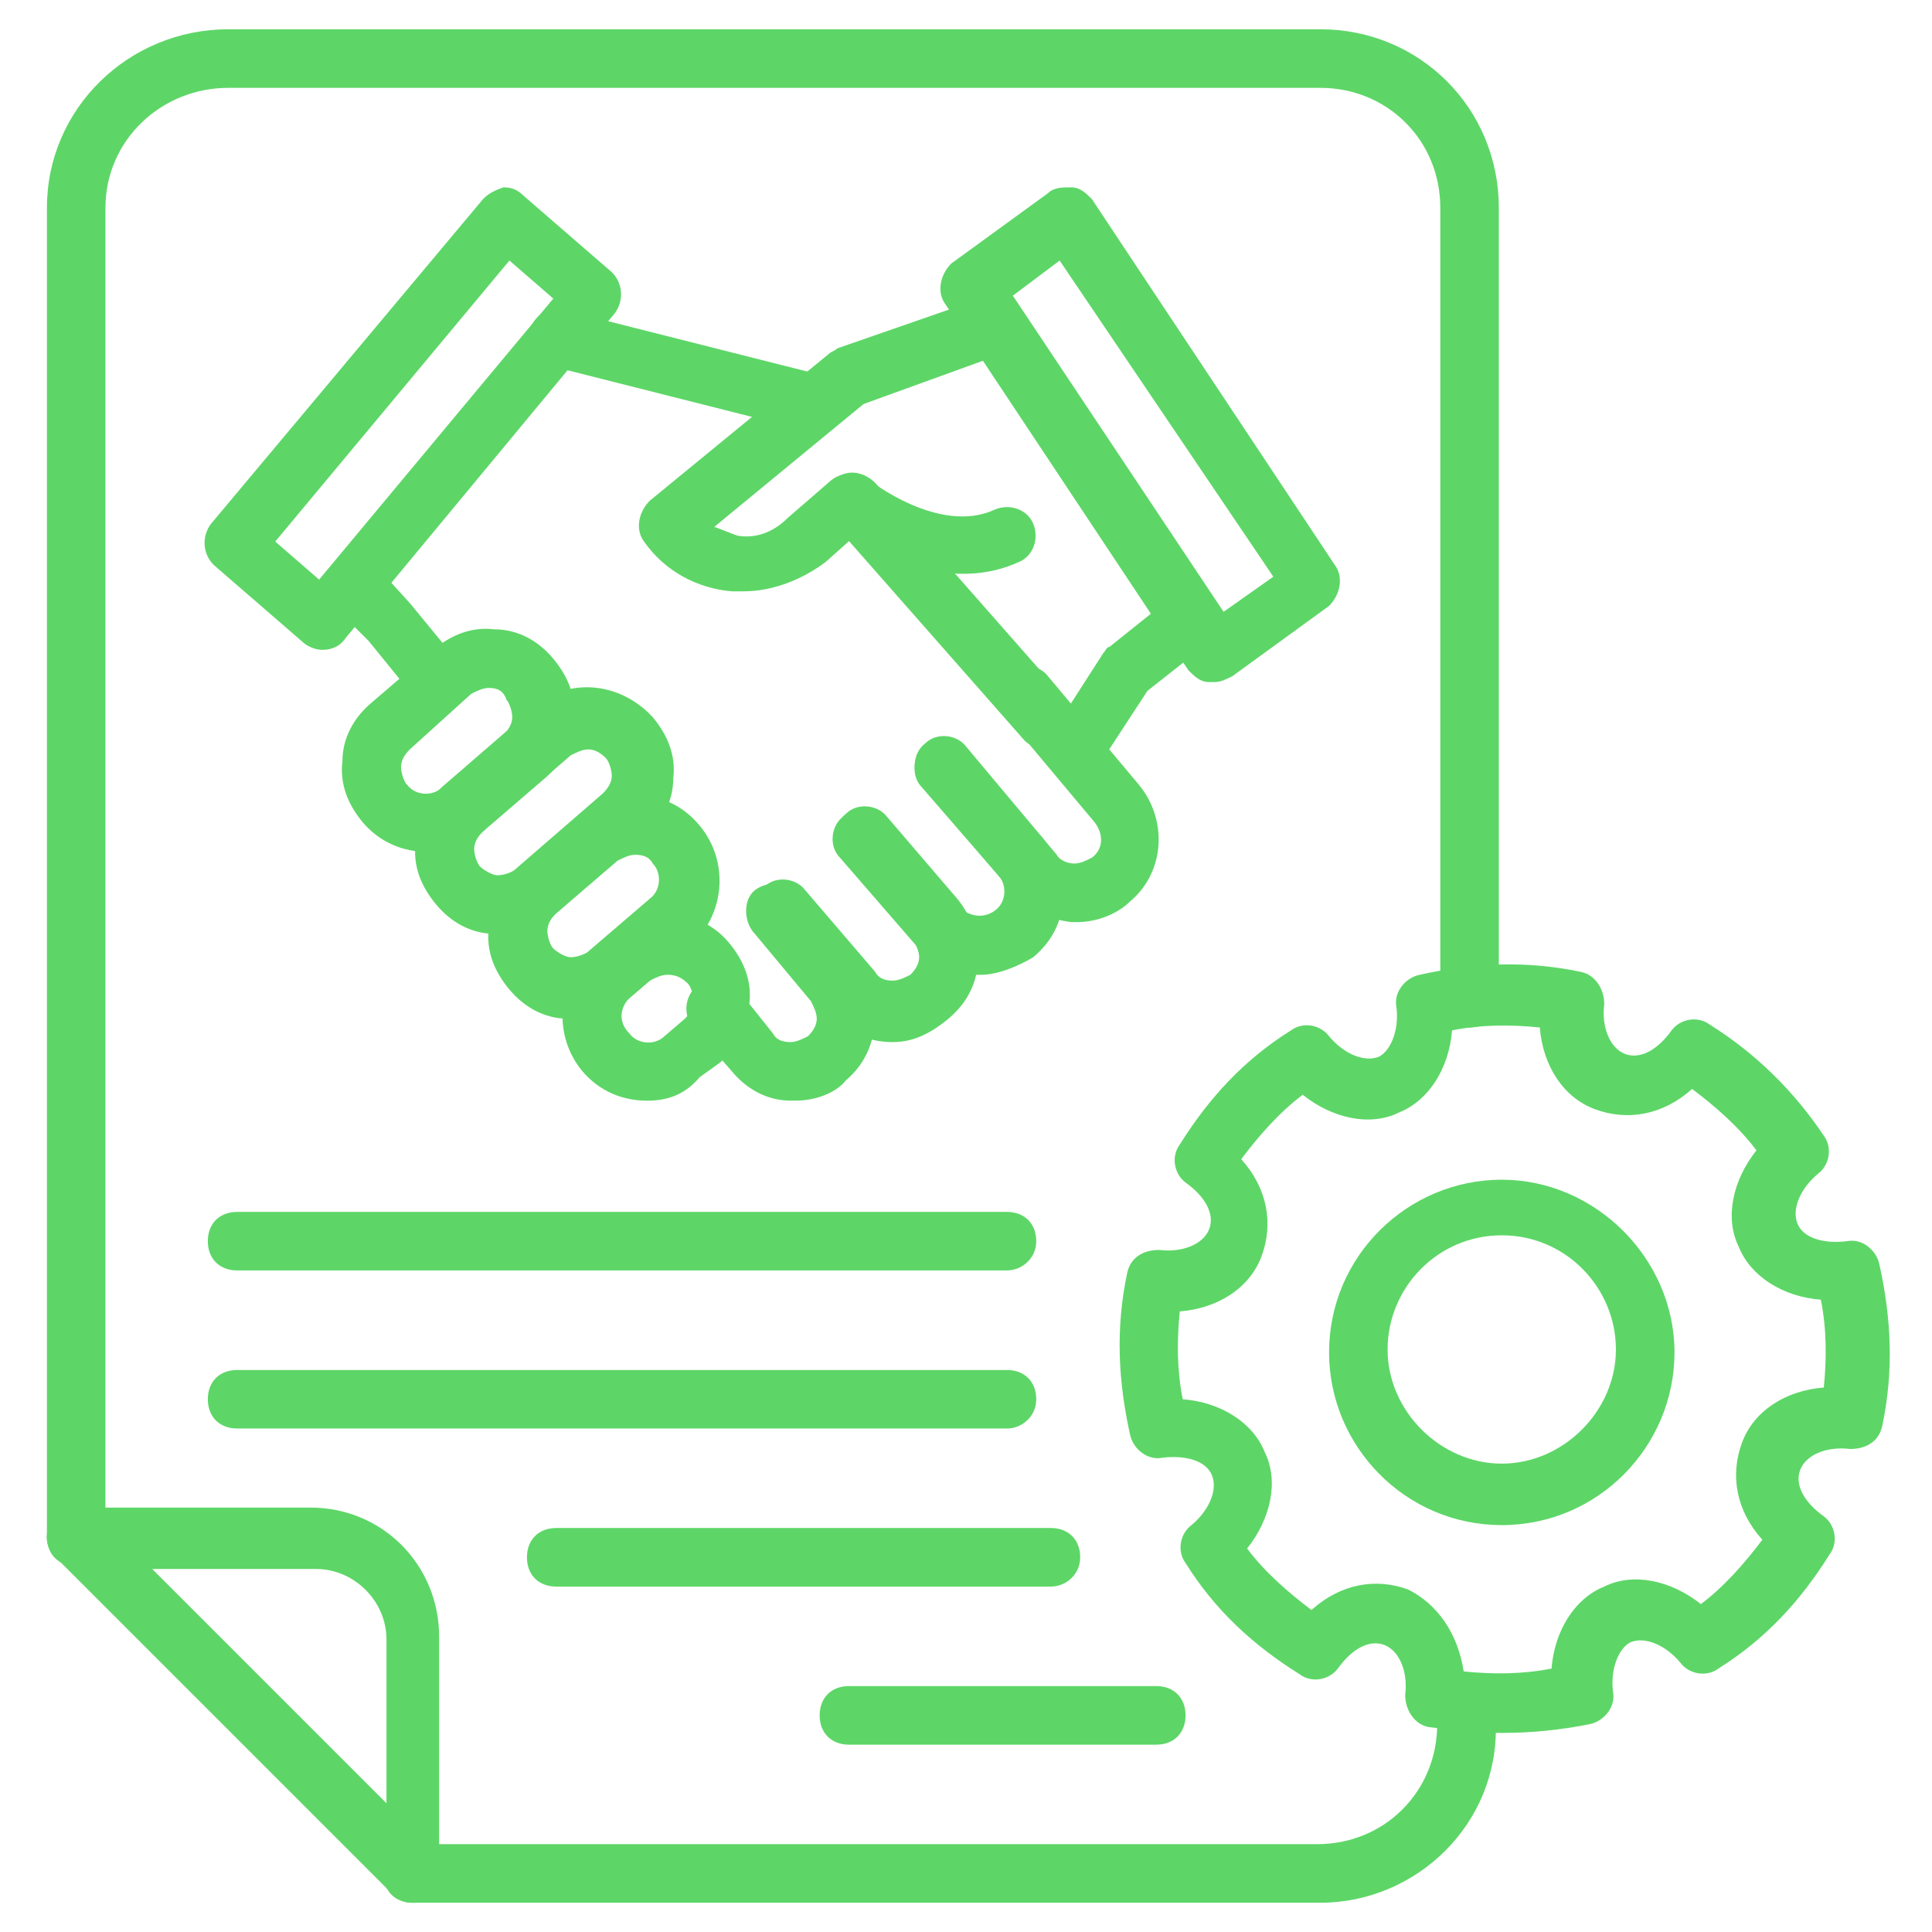 <svg width="28" height="28" viewBox="0 0 28 28" fill="none" xmlns="http://www.w3.org/2000/svg">
<path d="M1.104 22.697C0.849 22.697 0.68 22.527 0.68 22.273V3.012C0.68 1.57 1.868 0.424 3.31 0.424H19.134C20.577 0.424 21.722 1.57 21.722 3.012V14.467C21.722 14.721 21.552 14.891 21.298 14.891C21.043 14.891 20.874 14.721 20.874 14.467V3.012C20.874 2.036 20.11 1.273 19.134 1.273H3.31C2.334 1.273 1.528 2.036 1.528 3.012V22.273C1.528 22.527 1.358 22.697 1.104 22.697Z" fill="#5DD667"/>
<path d="M19.132 27.576H5.981C5.726 27.576 5.557 27.406 5.557 27.151C5.557 26.897 5.726 26.727 5.981 26.727H19.09C20.066 26.727 20.829 25.963 20.829 24.988C20.829 24.733 20.999 24.564 21.254 24.564C21.508 24.564 21.678 24.733 21.678 24.988C21.72 26.43 20.532 27.576 19.132 27.576Z" fill="#5DD667"/>
<path d="M5.982 27.576C5.855 27.576 5.77 27.534 5.686 27.449L0.807 22.57C0.679 22.443 0.637 22.273 0.722 22.103C0.807 21.933 0.934 21.849 1.104 21.849H4.498C5.558 21.849 6.364 22.697 6.364 23.715V27.109C6.364 27.279 6.279 27.449 6.11 27.491C6.11 27.576 6.067 27.576 5.982 27.576ZM2.164 22.697L5.601 26.134V23.758C5.601 23.206 5.134 22.739 4.582 22.739H2.164V22.697Z" fill="#5DD667"/>
<path d="M4.668 9.418C4.583 9.418 4.456 9.376 4.371 9.291L3.098 8.188C2.928 8.018 2.928 7.764 3.056 7.594L7.001 2.885C7.086 2.8 7.171 2.758 7.298 2.715C7.425 2.715 7.51 2.758 7.595 2.843L8.868 3.946C9.037 4.115 9.037 4.37 8.91 4.54L5.007 9.249C4.922 9.376 4.795 9.418 4.668 9.418ZM3.989 7.849L4.625 8.4L8.019 4.327L7.383 3.776L3.989 7.849Z" fill="#5DD667"/>
<path d="M11.794 6.236C11.751 6.236 11.709 6.236 11.666 6.236L7.976 5.303C7.763 5.261 7.594 5.006 7.679 4.794C7.721 4.582 7.976 4.412 8.188 4.497L11.879 5.43C12.091 5.473 12.26 5.727 12.175 5.939C12.133 6.109 11.963 6.236 11.794 6.236Z" fill="#5DD667"/>
<path d="M15.189 10.861C15.062 10.861 14.934 10.818 14.849 10.733L12.049 7.552C11.88 7.382 11.922 7.127 12.092 6.958C12.262 6.788 12.516 6.83 12.686 7L15.486 10.182C15.655 10.352 15.613 10.606 15.443 10.776C15.358 10.818 15.274 10.861 15.189 10.861Z" fill="#5DD667"/>
<path d="M15.612 13.364C15.57 13.364 15.57 13.364 15.527 13.364C15.188 13.321 14.891 13.194 14.679 12.939L13.364 11.37C13.194 11.2 13.237 10.903 13.406 10.776C13.576 10.606 13.873 10.648 14 10.818L15.315 12.388C15.358 12.473 15.485 12.515 15.57 12.515C15.655 12.515 15.74 12.473 15.825 12.43C15.994 12.303 15.994 12.091 15.867 11.921L14.552 10.351C14.382 10.182 14.425 9.885 14.594 9.757C14.764 9.588 15.061 9.63 15.188 9.8L16.503 11.37C16.927 11.879 16.885 12.642 16.376 13.066C16.206 13.236 15.909 13.364 15.612 13.364Z" fill="#5DD667"/>
<path d="M14.211 14.128C14.168 14.128 14.168 14.128 14.126 14.128C13.787 14.128 13.49 13.958 13.277 13.703L12.174 12.431C12.005 12.261 12.047 11.964 12.217 11.837C12.387 11.667 12.684 11.709 12.811 11.879L13.914 13.152C14.041 13.279 14.253 13.322 14.423 13.194C14.593 13.067 14.593 12.812 14.465 12.685L13.362 11.412C13.193 11.243 13.235 10.946 13.405 10.819C13.574 10.649 13.871 10.691 13.999 10.861L15.102 12.134C15.314 12.388 15.399 12.685 15.399 13.024C15.399 13.364 15.229 13.661 14.974 13.873C14.762 14 14.465 14.128 14.211 14.128Z" fill="#5DD667"/>
<path d="M12.939 15.103C12.6 15.103 12.26 14.976 12.048 14.679L11.03 13.449C10.86 13.279 10.903 12.982 11.072 12.855C11.242 12.685 11.539 12.727 11.666 12.897L12.684 14.085C12.727 14.17 12.812 14.212 12.939 14.212C13.024 14.212 13.109 14.17 13.194 14.127C13.278 14.043 13.321 13.958 13.321 13.873C13.321 13.788 13.278 13.703 13.236 13.618L12.218 12.388C12.048 12.218 12.091 11.921 12.26 11.794C12.43 11.624 12.727 11.667 12.854 11.836L13.872 13.024C14.084 13.279 14.169 13.576 14.169 13.915C14.169 14.255 14 14.552 13.745 14.764C13.491 14.976 13.236 15.103 12.939 15.103Z" fill="#5DD667"/>
<path d="M11.54 15.951C11.498 15.951 11.498 15.951 11.455 15.951C11.116 15.951 10.819 15.782 10.607 15.527L10.055 14.891C9.886 14.721 9.928 14.424 10.098 14.297C10.267 14.127 10.564 14.17 10.692 14.339L11.201 14.976C11.243 15.06 11.328 15.103 11.455 15.103C11.54 15.103 11.625 15.06 11.71 15.018C11.795 14.933 11.837 14.848 11.837 14.764C11.837 14.679 11.795 14.594 11.752 14.509L10.904 13.491C10.777 13.321 10.777 13.024 10.946 12.897C11.116 12.77 11.413 12.77 11.54 12.939L12.389 13.957C12.813 14.467 12.77 15.23 12.261 15.655C12.134 15.824 11.837 15.951 11.54 15.951Z" fill="#5DD667"/>
<path d="M6.194 12.346C5.854 12.346 5.515 12.218 5.26 11.921C5.048 11.667 4.921 11.37 4.963 11.03C4.963 10.691 5.133 10.394 5.387 10.182L6.278 9.418C6.533 9.206 6.83 9.079 7.169 9.121C7.509 9.121 7.806 9.291 8.018 9.546C8.23 9.8 8.357 10.097 8.315 10.437C8.315 10.776 8.145 11.073 7.89 11.285L7 12.049C6.787 12.261 6.49 12.346 6.194 12.346ZM7.084 9.97C7 9.97 6.915 10.012 6.83 10.055L5.939 10.861C5.854 10.946 5.812 11.03 5.812 11.115C5.812 11.2 5.854 11.328 5.897 11.37C6.024 11.54 6.278 11.54 6.406 11.412L7.297 10.649C7.381 10.564 7.424 10.479 7.424 10.394C7.424 10.309 7.381 10.182 7.339 10.14C7.297 10.012 7.212 9.97 7.084 9.97Z" fill="#5DD667"/>
<path d="M7.254 13.534C7.212 13.534 7.212 13.534 7.169 13.534C6.83 13.534 6.533 13.364 6.321 13.109C6.109 12.855 5.981 12.558 6.024 12.219C6.024 11.879 6.193 11.582 6.448 11.37L7.721 10.267C8.23 9.8 8.993 9.885 9.46 10.394C9.672 10.649 9.8 10.946 9.757 11.285C9.757 11.625 9.587 11.922 9.333 12.134L8.06 13.237C7.848 13.449 7.551 13.534 7.254 13.534ZM8.527 10.861C8.442 10.861 8.357 10.903 8.272 10.946L7 12.049C6.915 12.134 6.872 12.219 6.872 12.303C6.872 12.388 6.915 12.515 6.957 12.558C7 12.6 7.127 12.685 7.212 12.685C7.296 12.685 7.424 12.643 7.466 12.6L8.739 11.497C8.824 11.412 8.866 11.328 8.866 11.243C8.866 11.158 8.824 11.031 8.781 10.988C8.696 10.903 8.612 10.861 8.527 10.861Z" fill="#5DD667"/>
<path d="M8.315 14.764C8.272 14.764 8.272 14.764 8.23 14.764C7.89 14.764 7.593 14.594 7.381 14.339C7.169 14.085 7.042 13.788 7.084 13.448C7.084 13.109 7.254 12.812 7.509 12.6L8.399 11.836C8.654 11.624 8.951 11.497 9.29 11.539C9.63 11.539 9.927 11.709 10.139 11.964C10.563 12.473 10.521 13.236 10.012 13.703L9.121 14.467C8.909 14.636 8.612 14.764 8.315 14.764ZM9.206 12.388C9.121 12.388 9.036 12.43 8.951 12.473L8.06 13.236C7.975 13.321 7.933 13.406 7.933 13.491C7.933 13.576 7.975 13.703 8.018 13.745C8.06 13.788 8.187 13.873 8.272 13.873C8.357 13.873 8.484 13.83 8.527 13.788L9.418 13.024C9.587 12.897 9.587 12.642 9.46 12.515C9.418 12.43 9.333 12.388 9.206 12.388Z" fill="#5DD667"/>
<path d="M9.375 15.952C9.036 15.952 8.696 15.824 8.442 15.527C8.017 15.018 8.06 14.255 8.569 13.788L8.866 13.533C9.375 13.109 10.139 13.152 10.563 13.661C10.775 13.915 10.902 14.212 10.86 14.552C10.86 14.891 10.69 15.188 10.435 15.4L10.139 15.612C9.926 15.867 9.672 15.952 9.375 15.952ZM9.672 14.127C9.587 14.127 9.502 14.17 9.417 14.212L9.12 14.467C8.993 14.594 8.951 14.806 9.12 14.976C9.248 15.146 9.502 15.146 9.629 15.018L9.926 14.764C10.011 14.679 10.054 14.594 10.054 14.509C10.054 14.424 10.011 14.297 9.969 14.255C9.884 14.17 9.799 14.127 9.672 14.127Z" fill="#5DD667"/>
<path d="M6.235 10.139C6.108 10.139 5.981 10.097 5.896 9.97L5.344 9.291L4.92 8.867C4.751 8.697 4.751 8.442 4.92 8.273C5.09 8.103 5.344 8.103 5.514 8.273L5.938 8.739L6.532 9.461C6.66 9.63 6.66 9.927 6.448 10.055C6.405 10.097 6.32 10.139 6.235 10.139Z" fill="#5DD667"/>
<path d="M10.776 8.57C10.734 8.57 10.649 8.57 10.607 8.57C10.097 8.527 9.631 8.273 9.334 7.849C9.206 7.679 9.249 7.424 9.419 7.255L12.007 5.133C12.049 5.091 12.091 5.091 12.134 5.049L14.213 4.327C14.425 4.243 14.679 4.37 14.764 4.582C14.849 4.794 14.722 5.049 14.509 5.133L12.516 5.855L10.352 7.636C10.479 7.679 10.564 7.721 10.691 7.764C10.946 7.806 11.2 7.721 11.413 7.509L12.049 6.958C12.219 6.83 12.431 6.83 12.6 6.958C12.6 6.958 13.619 7.764 14.425 7.382C14.637 7.297 14.891 7.382 14.976 7.594C15.061 7.806 14.976 8.061 14.764 8.146C13.831 8.57 12.855 8.103 12.346 7.806L11.964 8.146C11.625 8.4 11.2 8.57 10.776 8.57Z" fill="#5DD667"/>
<path d="M15.569 11.327C15.484 11.327 15.399 11.285 15.357 11.242C15.145 11.115 15.102 10.86 15.23 10.648L15.993 9.46C16.036 9.418 16.036 9.376 16.078 9.376L16.927 8.697C17.096 8.569 17.393 8.569 17.521 8.782C17.648 8.951 17.648 9.248 17.436 9.376L16.63 10.012L15.909 11.115C15.866 11.242 15.739 11.327 15.569 11.327Z" fill="#5DD667"/>
<path d="M17.606 9.885C17.564 9.885 17.564 9.885 17.521 9.885C17.394 9.885 17.309 9.8 17.224 9.715L13.703 4.412C13.576 4.243 13.618 3.988 13.788 3.818L15.188 2.8C15.273 2.715 15.4 2.715 15.527 2.715C15.654 2.715 15.739 2.8 15.824 2.885L19.345 8.188C19.473 8.358 19.43 8.612 19.261 8.782L17.86 9.8C17.776 9.843 17.691 9.885 17.606 9.885ZM14.679 4.285L17.733 8.867L18.454 8.358L15.357 3.776L14.679 4.285Z" fill="#5DD667"/>
<path d="M14.594 18.412H3.436C3.181 18.412 3.012 18.242 3.012 17.988C3.012 17.733 3.181 17.564 3.436 17.564H14.594C14.848 17.564 15.018 17.733 15.018 17.988C15.018 18.242 14.806 18.412 14.594 18.412Z" fill="#5DD667"/>
<path d="M14.594 20.703H3.436C3.181 20.703 3.012 20.533 3.012 20.279C3.012 20.024 3.181 19.855 3.436 19.855H14.594C14.848 19.855 15.018 20.024 15.018 20.279C15.018 20.533 14.806 20.703 14.594 20.703Z" fill="#5DD667"/>
<path d="M15.231 22.994H8.061C7.806 22.994 7.637 22.824 7.637 22.57C7.637 22.315 7.806 22.145 8.061 22.145H15.231C15.485 22.145 15.655 22.315 15.655 22.57C15.655 22.824 15.443 22.994 15.231 22.994Z" fill="#5DD667"/>
<path d="M16.758 25.285H12.303C12.049 25.285 11.879 25.115 11.879 24.861C11.879 24.606 12.049 24.436 12.303 24.436H16.758C17.012 24.436 17.182 24.606 17.182 24.861C17.182 25.115 17.012 25.285 16.758 25.285Z" fill="#5DD667"/>
<path d="M21.765 25.115C21.425 25.115 21.044 25.073 20.704 25.03C20.492 24.988 20.365 24.776 20.365 24.563C20.407 24.224 20.28 23.927 20.068 23.842C19.856 23.757 19.601 23.885 19.389 24.182C19.262 24.351 19.007 24.394 18.838 24.266C18.159 23.842 17.607 23.333 17.183 22.654C17.056 22.485 17.098 22.23 17.268 22.103C17.523 21.891 17.65 21.594 17.565 21.382C17.48 21.169 17.183 21.085 16.844 21.127C16.632 21.169 16.419 21 16.377 20.788C16.207 20.024 16.165 19.26 16.335 18.454C16.377 18.242 16.547 18.115 16.801 18.115C17.141 18.157 17.438 18.03 17.523 17.818C17.607 17.606 17.48 17.351 17.183 17.139C17.013 17.012 16.971 16.757 17.098 16.588C17.523 15.909 18.032 15.357 18.71 14.933C18.88 14.806 19.135 14.848 19.262 15.018C19.474 15.273 19.771 15.4 19.983 15.315C20.153 15.23 20.28 14.933 20.238 14.594C20.195 14.382 20.365 14.169 20.577 14.127C21.341 13.957 22.104 13.915 22.91 14.085C23.122 14.127 23.25 14.339 23.25 14.551C23.207 14.891 23.335 15.188 23.547 15.273C23.759 15.357 24.013 15.23 24.226 14.933C24.353 14.763 24.607 14.721 24.777 14.848C25.456 15.273 26.007 15.824 26.432 16.46C26.559 16.63 26.516 16.885 26.347 17.012C26.092 17.224 25.965 17.521 26.05 17.733C26.135 17.945 26.432 18.03 26.771 17.988C26.983 17.945 27.195 18.115 27.238 18.327C27.407 19.091 27.45 19.854 27.28 20.66C27.238 20.872 27.068 21 26.813 21C26.474 20.957 26.177 21.085 26.092 21.297C26.007 21.509 26.135 21.763 26.432 21.976C26.601 22.103 26.644 22.357 26.516 22.527C26.092 23.206 25.583 23.757 24.904 24.182C24.735 24.309 24.48 24.266 24.353 24.097C24.141 23.842 23.844 23.715 23.632 23.8C23.462 23.885 23.335 24.182 23.377 24.521C23.419 24.733 23.25 24.945 23.038 24.988C22.613 25.073 22.189 25.115 21.765 25.115ZM21.213 24.224C21.638 24.266 22.062 24.266 22.486 24.182C22.529 23.63 22.826 23.163 23.25 22.994C23.674 22.782 24.226 22.909 24.65 23.248C24.989 22.994 25.286 22.654 25.541 22.315C25.159 21.891 25.074 21.382 25.244 20.915C25.413 20.448 25.88 20.151 26.432 20.109C26.474 19.685 26.474 19.26 26.389 18.836C25.838 18.794 25.371 18.497 25.201 18.073C24.989 17.648 25.116 17.097 25.456 16.672C25.201 16.333 24.862 16.036 24.523 15.782C24.098 16.163 23.589 16.248 23.122 16.078C22.656 15.909 22.359 15.442 22.316 14.891C21.892 14.848 21.468 14.848 21.044 14.933C21.001 15.485 20.704 15.951 20.28 16.121C19.856 16.333 19.304 16.206 18.88 15.866C18.541 16.121 18.244 16.46 17.989 16.8C18.371 17.224 18.456 17.733 18.286 18.2C18.116 18.666 17.65 18.963 17.098 19.006C17.056 19.43 17.056 19.854 17.141 20.279C17.692 20.321 18.159 20.618 18.328 21.042C18.541 21.466 18.413 22.018 18.074 22.442C18.328 22.782 18.668 23.078 19.007 23.333C19.432 22.951 19.941 22.866 20.407 23.036C20.832 23.248 21.128 23.672 21.213 24.224Z" fill="#5DD667"/>
<path d="M21.765 22.103C20.365 22.103 19.262 20.958 19.262 19.6C19.262 18.2 20.407 17.097 21.765 17.097C23.122 17.097 24.268 18.243 24.268 19.6C24.268 20.958 23.165 22.103 21.765 22.103ZM21.765 17.903C20.831 17.903 20.11 18.667 20.11 19.558C20.11 20.449 20.874 21.212 21.765 21.212C22.656 21.212 23.419 20.449 23.419 19.558C23.419 18.667 22.698 17.903 21.765 17.903Z" fill="#5DD667"/>
</svg>

